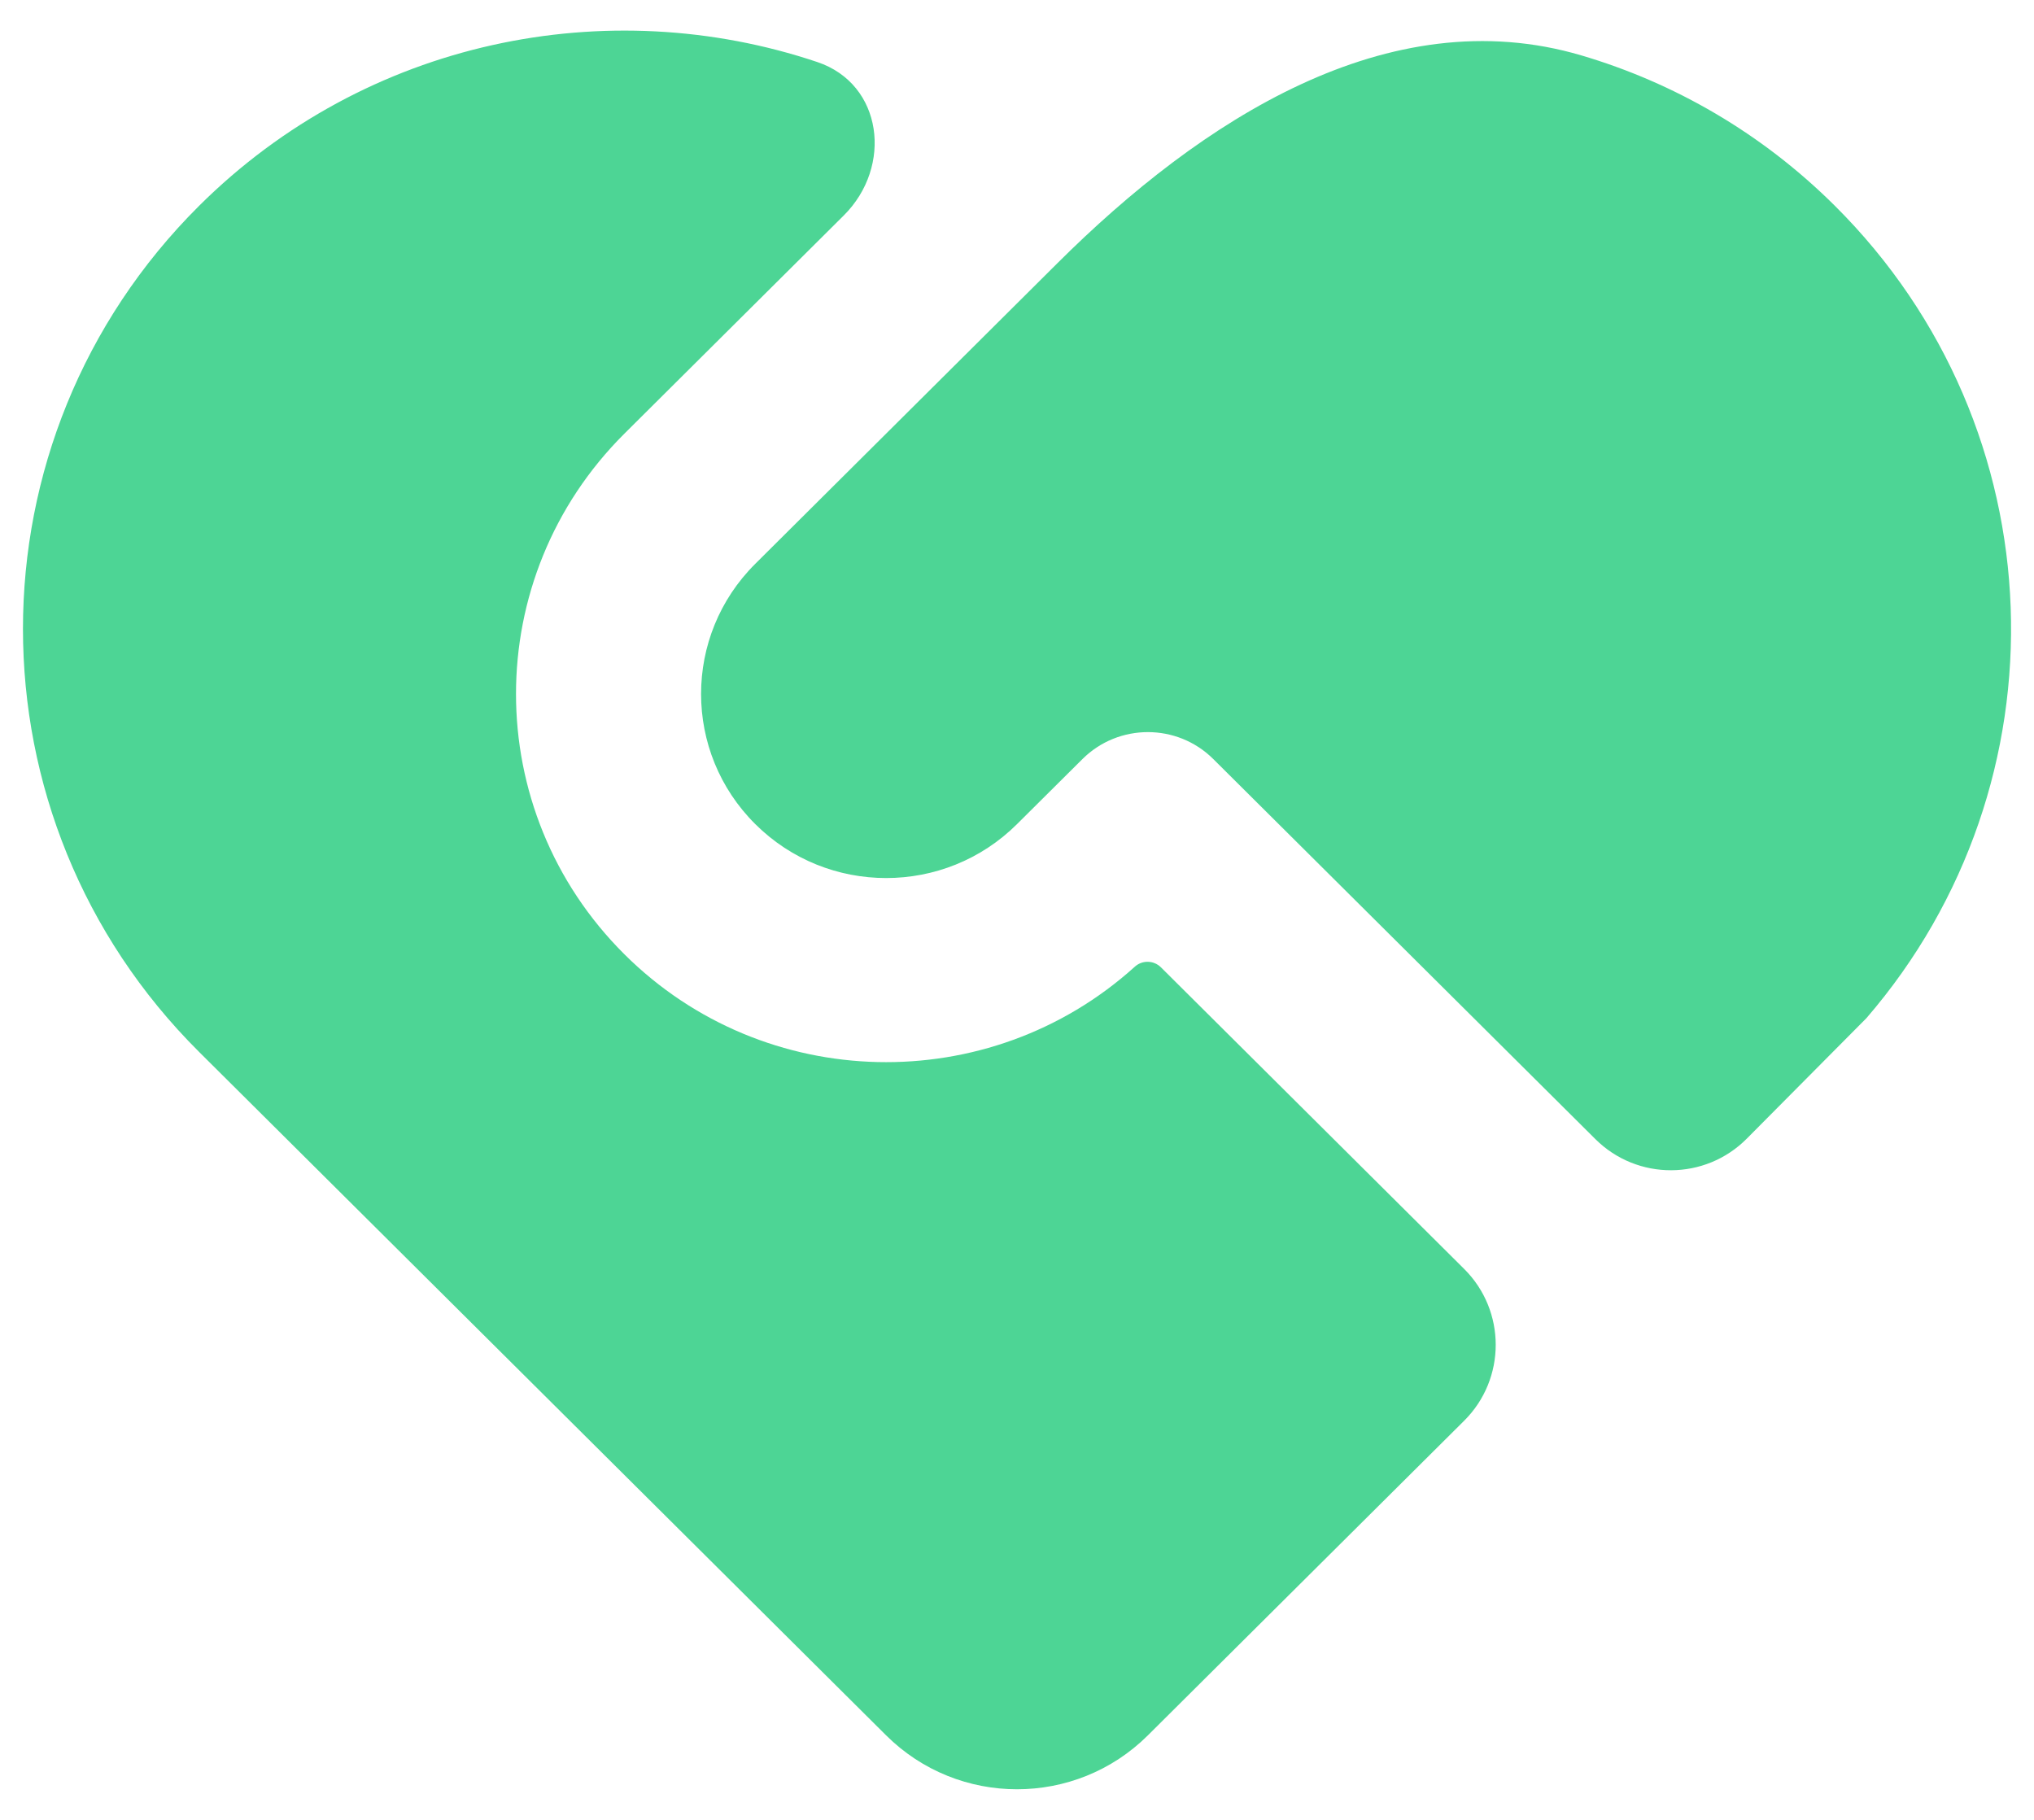 <svg width="38" height="34" viewBox="0 0 38 34" fill="none" xmlns="http://www.w3.org/2000/svg">
<path d="M22.667 14.181C21.992 13.51 20.898 13.51 20.223 14.181L19 15.397C17.65 16.74 15.461 16.74 14.111 15.397C12.76 14.054 12.76 11.876 14.111 10.533L19.756 4.916C22.427 2.258 25.934 -0.033 29.547 1.036C31.28 1.548 32.913 2.485 34.28 3.845C38.463 8.006 38.659 14.63 34.869 19.022L32.635 21.272C31.856 22.057 30.588 22.061 29.805 21.281L22.667 14.181ZM3.72 3.845C6.844 0.738 11.349 -0.157 15.269 1.159C16.496 1.571 16.682 3.112 15.764 4.025L11.666 8.101C8.965 10.788 8.965 15.143 11.666 17.829C14.284 20.434 18.481 20.513 21.195 18.066C21.334 17.934 21.553 17.937 21.689 18.072L27.354 23.707C28.14 24.489 28.14 25.761 27.354 26.543L21.445 32.421C20.095 33.764 17.905 33.764 16.555 32.421L3.72 19.653C-0.668 15.288 -0.668 8.211 3.72 3.845Z" fill="#4DD595"/>
</svg>
